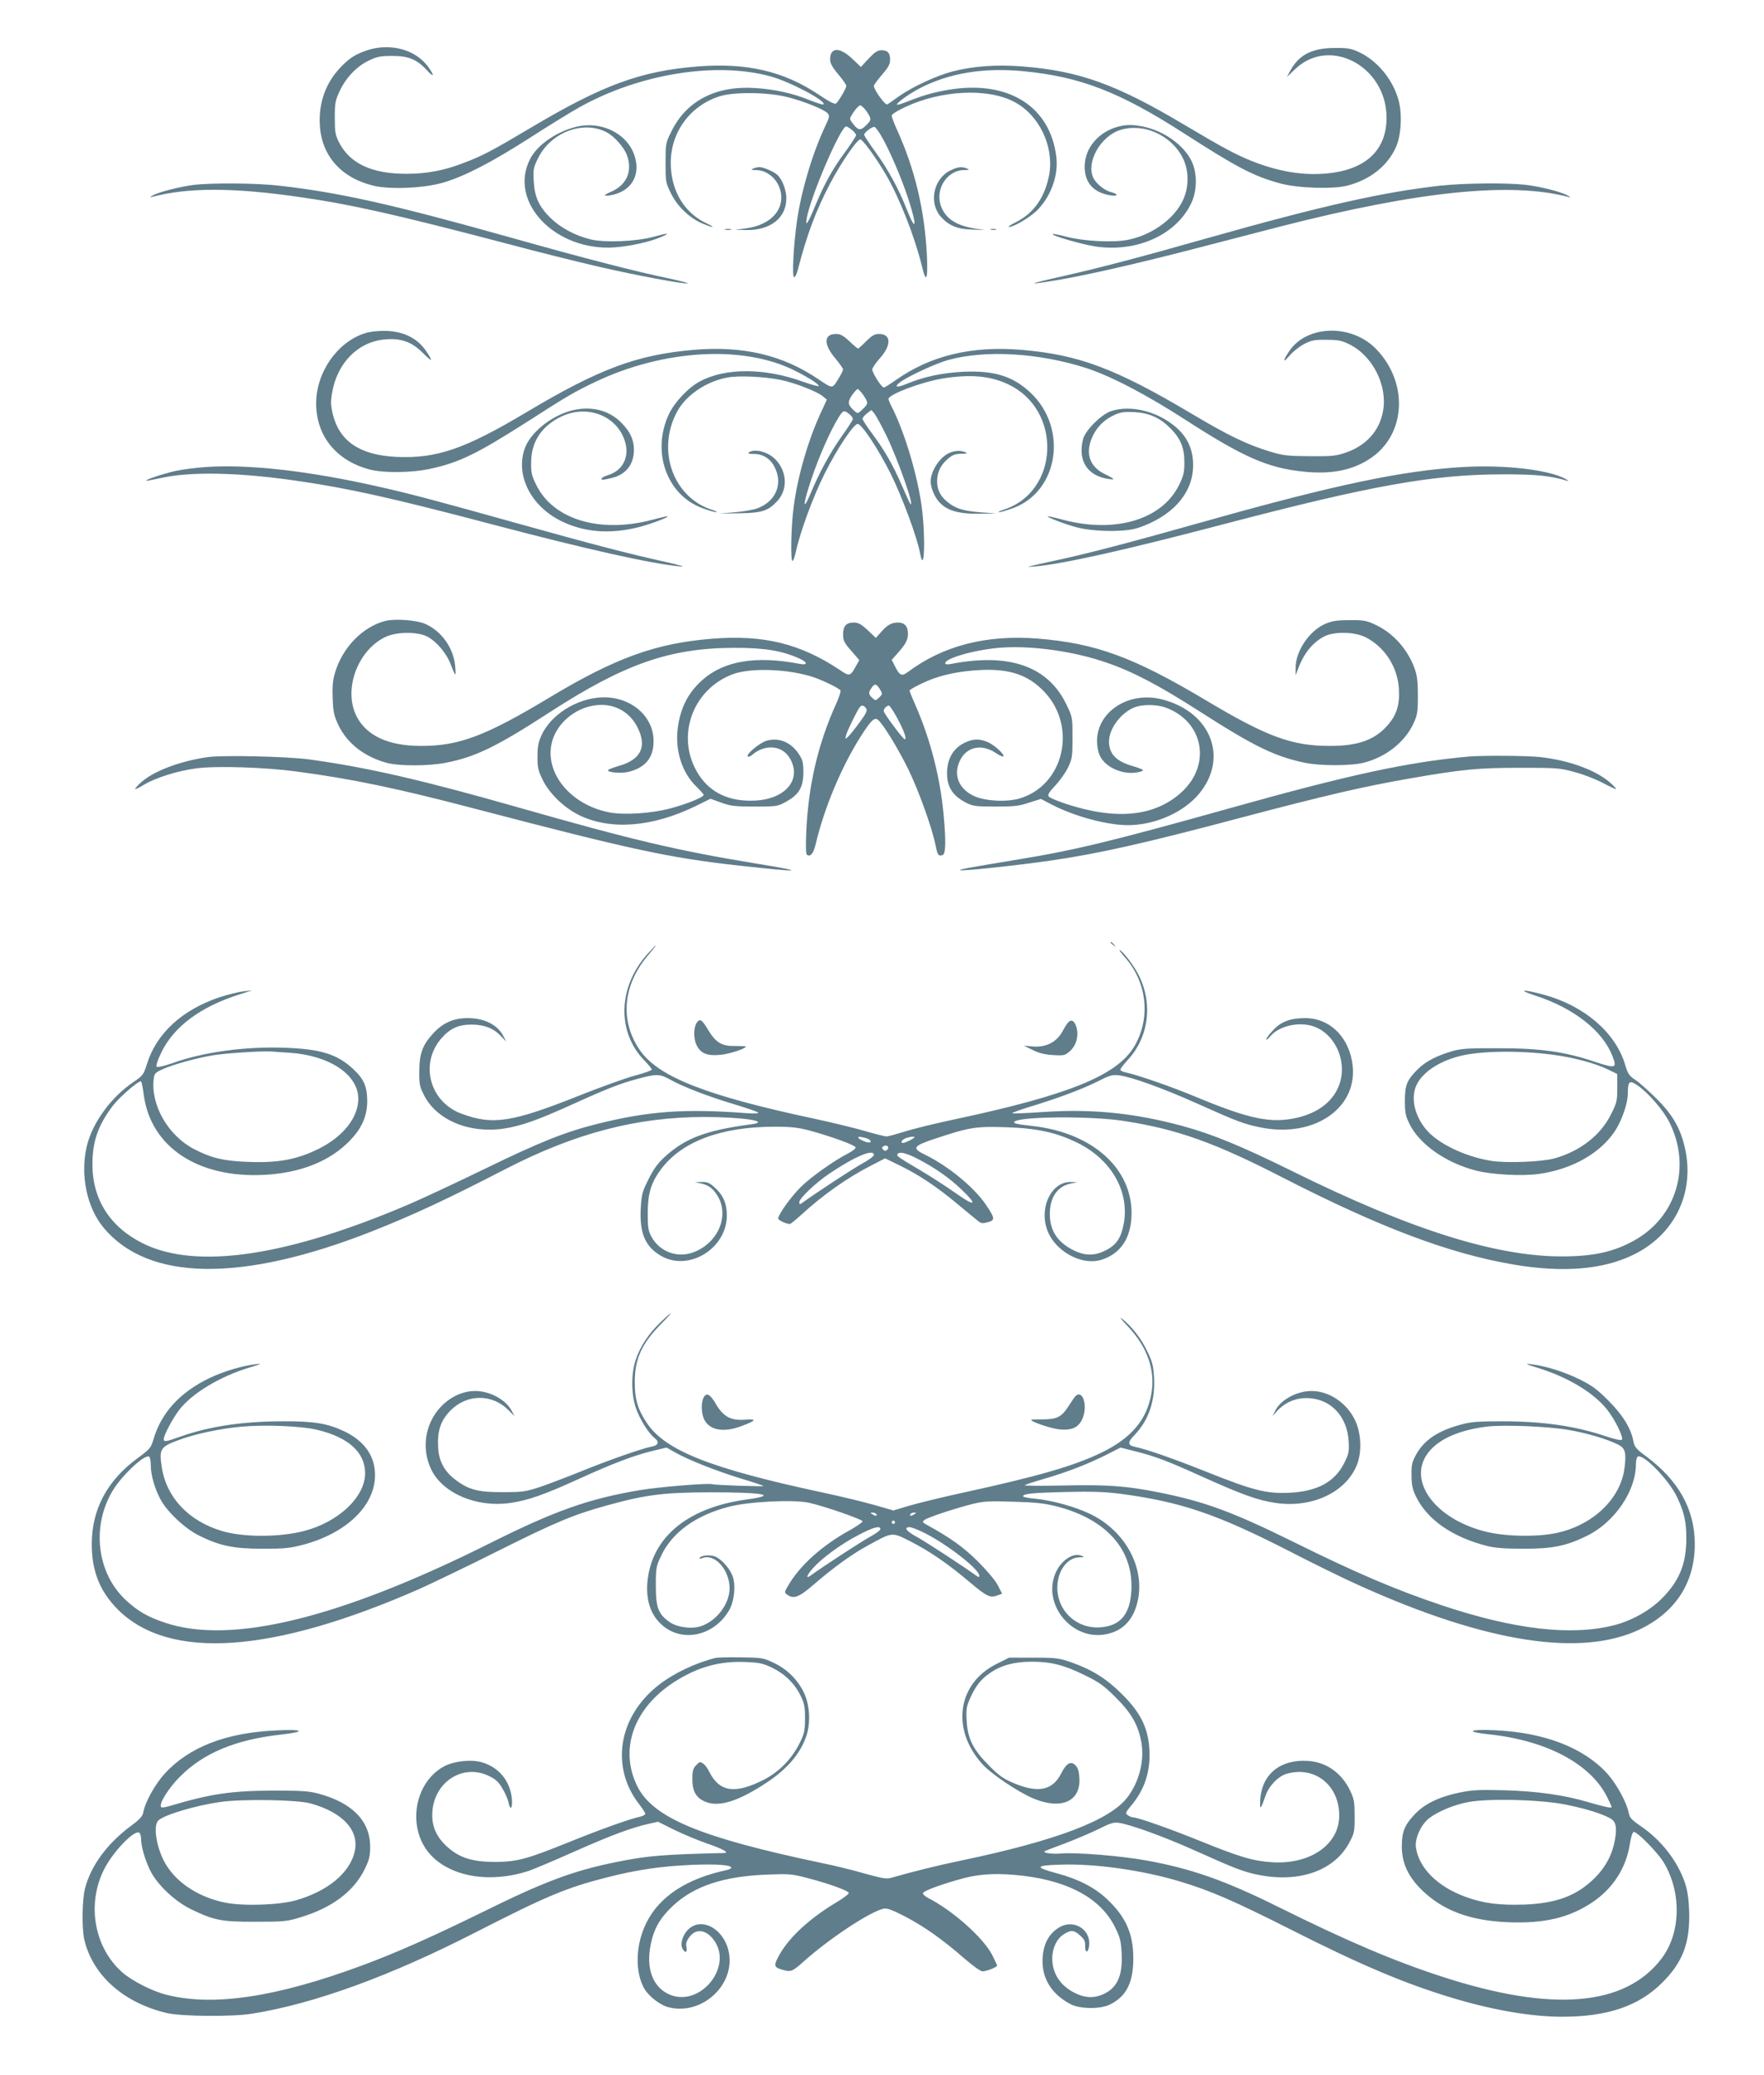 <?xml version="1.0" standalone="no"?>
<!DOCTYPE svg PUBLIC "-//W3C//DTD SVG 20010904//EN"
 "http://www.w3.org/TR/2001/REC-SVG-20010904/DTD/svg10.dtd">
<svg version="1.0" xmlns="http://www.w3.org/2000/svg"
 width="1088pt" height="1280pt" viewBox="0 0 1088 1280"
 preserveAspectRatio="xMidYMid meet">
<g transform="translate(0,1280) scale(0.1,-0.1)"
fill="#607d8b" stroke="none">
<path d="M2268 12491 c-74 -24 -115 -50 -171 -110 -90 -96 -133 -219 -124
-356 11 -188 134 -324 333 -371 104 -24 310 -15 429 20 130 38 301 127 535
277 113 73 251 158 307 189 368 205 839 281 1175 189 121 -33 347 -153 327
-173 -3 -3 -43 9 -90 28 -101 41 -209 65 -333 73 -241 15 -421 -78 -514 -266
-37 -74 -37 -77 -37 -196 0 -116 1 -123 33 -187 38 -79 112 -150 190 -185 29
-12 58 -23 65 -23 7 0 -8 10 -32 21 -140 63 -224 204 -224 374 0 189 118 351
298 410 87 29 296 27 418 -3 104 -26 228 -76 251 -100 14 -17 13 -23 -14 -80
-79 -168 -147 -395 -174 -582 -22 -151 -32 -350 -18 -350 6 0 16 19 22 43 57
220 111 365 201 537 67 127 165 270 185 270 15 0 95 -110 157 -215 84 -144
177 -380 222 -562 27 -115 39 -93 32 60 -14 282 -74 534 -186 780 -17 38 -31
75 -31 84 0 8 34 30 84 53 219 103 503 118 667 34 155 -78 250 -272 221 -447
-25 -141 -94 -241 -205 -297 -33 -16 -53 -30 -45 -30 33 0 138 63 181 109 83
88 126 214 112 325 -38 305 -286 466 -640 416 -96 -14 -173 -35 -262 -70 -42
-17 -78 -29 -80 -26 -8 8 72 66 137 100 182 95 394 130 640 107 353 -34 594
-127 995 -385 326 -210 430 -264 593 -308 110 -29 324 -36 412 -13 139 36 245
119 298 233 35 75 42 211 17 298 -36 126 -131 240 -242 292 -50 23 -70 27
-153 26 -135 0 -217 -42 -269 -135 l-24 -44 55 52 c212 198 557 14 560 -299 2
-201 -125 -323 -360 -347 -150 -16 -306 10 -472 76 -101 41 -174 80 -420 226
-415 247 -645 330 -993 357 -159 13 -306 2 -433 -31 -97 -25 -245 -94 -328
-152 -33 -24 -67 -47 -73 -51 -13 -7 -83 90 -83 114 0 7 23 37 50 69 39 45 50
65 50 92 0 43 -15 59 -54 59 -23 0 -41 -12 -78 -51 l-48 -52 -55 52 c-76 72
-135 70 -135 -5 0 -24 13 -48 50 -92 28 -33 50 -65 50 -72 0 -14 -47 -95 -63
-108 -8 -7 -40 9 -107 54 -216 145 -445 198 -747 174 -351 -28 -584 -113
-1031 -379 -234 -139 -293 -171 -412 -216 -118 -46 -226 -67 -351 -67 -216 -1
-354 64 -420 198 -21 42 -24 63 -24 149 0 92 3 106 32 167 39 82 106 151 181
186 48 23 71 27 142 27 99 0 151 -21 213 -88 45 -49 49 -36 7 22 -77 105 -230
147 -372 102z m3077 -378 c32 -48 31 -53 -5 -88 -34 -33 -48 -30 -83 17 -19
25 -19 26 8 67 15 22 34 41 41 41 7 0 25 -17 39 -37z m-91 -114 c14 -11 26
-26 26 -33 0 -6 -29 -51 -64 -99 -79 -106 -131 -200 -186 -332 -47 -114 -65
-141 -54 -80 24 135 209 565 243 565 5 0 20 -9 35 -21z m180 -35 c48 -80 126
-261 167 -387 58 -176 50 -218 -11 -62 -48 122 -113 240 -190 347 -39 53 -70
101 -70 107 0 14 51 52 64 48 6 -2 24 -26 40 -53z"/>
<path d="M3543 12015 c-122 -34 -231 -112 -274 -197 -135 -265 157 -569 521
-544 96 7 223 35 290 65 58 25 43 26 -50 0 -107 -29 -304 -37 -390 -15 -93 23
-184 72 -244 131 -72 71 -99 130 -104 228 -4 72 -2 83 27 142 79 159 277 234
421 160 47 -24 107 -91 126 -140 37 -98 1 -184 -93 -226 -53 -23 -55 -32 -5
-23 122 22 183 118 148 236 -42 145 -212 228 -373 183z"/>
<path d="M6874 12012 c-111 -39 -184 -134 -184 -240 0 -99 54 -160 159 -177
48 -8 51 8 4 20 -38 9 -90 50 -108 85 -50 96 43 262 167 299 144 44 315 -35
384 -175 38 -78 38 -176 1 -257 -53 -117 -195 -219 -344 -247 -88 -17 -268 -8
-372 19 -46 12 -85 20 -88 17 -9 -9 181 -64 262 -76 257 -39 501 72 593 268
36 77 37 183 2 257 -48 100 -170 187 -298 214 -73 15 -118 13 -178 -7z"/>
<path d="M4645 11760 c-16 -7 -12 -9 20 -9 72 -2 136 -60 151 -138 21 -112
-68 -203 -218 -222 l-63 -8 66 -2 c151 -3 249 75 249 196 0 52 -26 118 -56
145 -24 21 -87 48 -111 47 -10 0 -27 -4 -38 -9z"/>
<path d="M5862 11749 c-105 -52 -135 -199 -60 -285 49 -55 100 -77 193 -80
l80 -3 -60 9 c-113 18 -176 57 -207 128 -47 105 28 231 137 233 32 0 36 2 20
9 -33 14 -57 11 -103 -11z"/>
<path d="M1192 11659 c-85 -11 -214 -44 -249 -64 -19 -11 -21 -14 -7 -10 222
59 500 59 909 0 322 -46 600 -109 1285 -289 179 -48 432 -111 562 -141 233
-54 530 -109 550 -103 6 2 -49 16 -123 32 -202 42 -512 122 -967 250 -725 204
-1059 279 -1432 321 -143 16 -422 18 -528 4z"/>
<path d="M8885 11655 c-351 -39 -727 -123 -1435 -323 -437 -124 -659 -182
-905 -238 -218 -49 -221 -55 -8 -19 180 31 493 103 828 190 138 36 381 99 540
140 846 216 1414 274 1769 180 16 -4 15 -2 -5 9 -40 23 -163 54 -259 66 -113
13 -376 11 -525 -5z"/>
<path d="M4473 11383 c9 -2 25 -2 35 0 9 3 1 5 -18 5 -19 0 -27 -2 -17 -5z"/>
<path d="M6113 11383 c9 -2 23 -2 30 0 6 3 -1 5 -18 5 -16 0 -22 -2 -12 -5z"/>
<path d="M2253 10745 c-172 -53 -304 -243 -303 -435 1 -199 123 -350 326 -405
86 -24 265 -22 381 4 175 38 287 93 588 285 261 168 297 188 426 250 422 201
915 229 1231 70 84 -42 148 -83 148 -95 0 -4 -43 7 -96 26 -236 86 -479 87
-636 3 -72 -38 -157 -128 -192 -202 -109 -231 -15 -498 205 -580 38 -14 78
-26 87 -25 9 0 -2 6 -25 14 -241 75 -346 369 -216 607 55 101 179 185 308 209
72 14 231 6 333 -15 89 -19 219 -70 255 -99 l27 -22 -29 -63 c-83 -174 -150
-402 -176 -599 -16 -123 -20 -333 -7 -333 5 0 14 26 21 58 27 124 108 343 178
482 76 152 178 305 203 305 25 0 127 -154 205 -310 69 -139 162 -390 180 -488
26 -141 35 99 10 287 -26 194 -105 459 -184 615 -12 22 -21 45 -21 50 0 28
204 105 333 126 171 28 293 17 404 -35 338 -158 318 -667 -30 -775 -23 -8 -34
-14 -25 -14 9 -1 49 11 87 25 281 104 339 492 108 711 -108 102 -223 138 -412
130 -130 -6 -247 -31 -346 -72 -66 -28 -89 -25 -49 6 44 35 223 118 300 139
231 63 559 43 849 -50 152 -49 376 -166 621 -325 349 -225 501 -292 719 -314
169 -18 299 7 408 78 225 145 244 469 40 679 -152 156 -428 148 -536 -15 -42
-63 -39 -76 5 -24 20 23 59 54 88 69 44 23 63 27 136 26 72 0 94 -4 141 -27
145 -70 239 -256 209 -414 -22 -121 -104 -212 -230 -255 -57 -20 -84 -23 -220
-22 -139 1 -165 4 -245 28 -144 44 -255 97 -490 237 -465 276 -691 361 -1043
391 -309 26 -563 -35 -779 -188 -34 -24 -66 -44 -72 -44 -14 0 -71 90 -71 111
0 9 21 40 46 68 73 81 72 151 -4 151 -28 0 -43 -9 -80 -45 -24 -25 -47 -45
-50 -45 -3 0 -27 20 -53 45 -37 35 -56 45 -82 45 -76 0 -79 -62 -7 -148 28
-33 50 -65 50 -71 0 -6 -14 -34 -31 -61 -35 -58 -34 -58 -117 -2 -222 152
-468 210 -774 184 -349 -30 -582 -117 -1028 -383 -385 -230 -558 -289 -808
-277 -222 11 -348 96 -389 262 -13 54 -14 78 -5 131 30 184 159 316 323 331
100 10 168 -14 235 -81 61 -61 68 -59 24 7 -56 85 -149 129 -269 127 -36 0
-85 -6 -108 -14z m3072 -382 c32 -48 31 -53 -5 -88 -29 -28 -30 -28 -51 -9
-40 36 -43 52 -15 95 15 21 31 39 36 39 5 0 21 -17 35 -37z m-82 -121 c9 -8
17 -20 17 -27 0 -6 -31 -54 -69 -107 -72 -102 -137 -222 -192 -353 -50 -119
-47 -65 5 88 45 137 121 308 170 385 27 43 33 44 69 14z m228 -137 c71 -149
173 -441 144 -413 -4 4 -28 56 -54 117 -55 126 -106 215 -185 321 -31 41 -56
80 -56 87 0 6 12 21 27 33 l28 21 19 -23 c10 -13 45 -77 77 -143z"/>
<path d="M3519 10266 c-127 -36 -252 -139 -284 -237 -55 -164 40 -350 224
-442 143 -71 304 -84 483 -38 70 18 182 60 176 66 -2 2 -46 -8 -98 -22 -322
-84 -608 3 -712 215 -29 58 -33 76 -32 142 1 127 66 224 189 282 161 75 345 1
391 -159 27 -94 -16 -177 -107 -204 -21 -7 -39 -16 -39 -21 0 -10 5 -10 60 3
89 20 140 83 140 174 0 63 -23 112 -78 168 -78 79 -192 106 -313 73z"/>
<path d="M6850 10263 c-60 -22 -154 -116 -169 -169 -34 -124 17 -218 133 -244
27 -6 51 -9 53 -6 3 2 -20 16 -51 31 -100 47 -126 136 -73 242 30 58 73 98
136 126 35 15 59 18 120 15 90 -6 155 -35 218 -98 64 -64 88 -121 88 -210 0
-65 -5 -85 -33 -142 -104 -212 -390 -299 -712 -215 -52 14 -96 24 -98 22 -6
-5 105 -48 176 -67 107 -29 304 -31 382 -4 204 69 327 202 338 362 8 126 -40
220 -150 293 -111 75 -254 100 -358 64z"/>
<path d="M4620 10010 c-11 -7 -3 -10 29 -10 58 0 104 -30 130 -84 51 -104 5
-210 -109 -252 -25 -9 -88 -20 -140 -24 l-95 -8 125 2 c137 2 177 14 232 73
67 70 64 180 -6 256 -44 48 -128 72 -166 47z"/>
<path d="M5855 10006 c-58 -25 -115 -112 -115 -176 0 -36 23 -93 51 -125 48
-54 118 -75 247 -74 l107 2 -100 7 c-107 9 -154 24 -204 66 -42 35 -61 74 -61
124 0 56 20 99 64 138 30 26 46 32 84 33 35 0 42 3 27 9 -29 13 -66 11 -100
-4z"/>
<path d="M1267 9919 c-60 -4 -143 -15 -185 -24 -75 -17 -187 -54 -180 -60 2
-2 41 6 88 16 182 41 476 36 835 -16 321 -46 591 -106 1216 -271 581 -153 974
-241 1154 -258 38 -4 3 7 -95 29 -222 49 -452 109 -885 230 -533 149 -683 189
-884 234 -428 97 -803 139 -1064 120z"/>
<path d="M9020 9919 c-371 -22 -788 -110 -1560 -327 -460 -130 -736 -203 -935
-246 -206 -45 -211 -46 -140 -40 175 16 560 102 1175 264 896 235 1276 303
1700 304 215 1 301 -8 407 -40 10 -3 6 2 -8 10 -99 58 -382 91 -639 75z"/>
<path d="M2377 8970 c-141 -36 -267 -166 -312 -324 -13 -43 -16 -85 -13 -155
3 -81 8 -106 34 -161 54 -115 161 -198 301 -236 77 -20 255 -20 362 1 182 35
314 99 642 312 462 299 741 396 1139 397 185 0 290 -17 396 -64 56 -24 59 -45
7 -35 -272 52 -469 19 -604 -102 -86 -78 -133 -171 -149 -296 -17 -137 27
-274 115 -359 25 -24 45 -47 45 -51 0 -14 -100 -55 -200 -82 -116 -32 -289
-44 -382 -26 -267 52 -430 288 -335 484 52 106 169 179 287 179 99 0 184 -55
226 -147 55 -116 13 -193 -124 -231 -34 -10 -62 -21 -62 -25 0 -15 87 -21 131
-9 102 27 151 89 150 190 0 142 -120 256 -280 268 -160 11 -342 -90 -408 -227
-22 -46 -27 -70 -28 -136 0 -71 4 -88 33 -147 41 -84 135 -174 228 -218 193
-92 447 -72 713 57 l93 46 67 -24 c58 -21 83 -24 206 -24 137 0 141 1 194 30
79 44 106 90 106 180 0 61 -4 77 -28 114 -48 73 -124 104 -199 82 -43 -13
-128 -84 -116 -97 5 -4 16 0 25 8 79 69 184 62 232 -15 80 -129 -18 -254 -208
-265 -158 -9 -277 45 -351 159 -146 225 -45 524 209 620 113 42 349 33 504
-20 62 -22 153 -67 161 -80 3 -5 -8 -40 -25 -78 -113 -249 -173 -503 -186
-793 -4 -101 -3 -139 6 -144 20 -13 39 12 52 67 52 223 161 482 280 668 62 97
83 116 104 99 33 -27 126 -180 189 -309 64 -133 143 -352 166 -463 12 -62 19
-72 44 -62 19 7 21 83 6 249 -21 227 -80 459 -171 669 -22 49 -39 92 -39 96 0
9 93 55 149 75 86 30 177 46 286 52 183 9 297 -30 396 -134 206 -217 120 -580
-155 -659 -82 -23 -212 -15 -279 16 -93 44 -127 127 -89 213 40 90 133 112
223 53 22 -15 43 -25 47 -22 10 11 -51 68 -93 87 -51 23 -89 23 -140 0 -80
-36 -120 -111 -113 -212 5 -72 41 -121 114 -159 45 -23 59 -25 184 -25 115 0
146 3 207 24 l73 23 67 -35 c141 -73 341 -127 472 -127 155 1 321 70 419 174
207 222 102 522 -211 602 -202 52 -399 -73 -401 -255 0 -35 7 -70 19 -95 34
-70 141 -117 230 -100 19 3 35 9 35 13 0 4 -28 15 -62 25 -103 29 -148 75
-148 153 1 78 71 174 155 209 49 20 136 20 193 0 235 -85 286 -352 99 -523
-165 -150 -402 -174 -714 -71 -51 17 -98 37 -104 44 -9 11 -1 25 40 69 29 30
64 81 79 112 25 53 27 68 27 183 0 124 0 126 -37 203 -113 237 -351 321 -710
252 -25 -5 -38 -4 -38 4 0 33 203 88 358 97 190 11 441 -25 636 -93 162 -55
325 -141 576 -302 335 -215 462 -277 648 -316 97 -20 286 -20 366 1 135 35
250 126 304 241 24 53 27 69 27 173 0 93 -5 126 -22 172 -43 114 -128 210
-233 261 -60 29 -73 32 -165 32 -83 -1 -109 -5 -153 -24 -99 -44 -183 -171
-181 -274 l0 -42 14 36 c35 96 89 164 160 202 61 33 192 31 260 -5 117 -61
195 -182 203 -317 6 -99 -14 -162 -70 -225 -78 -90 -182 -127 -353 -127 -235
-1 -390 56 -765 280 -449 268 -681 353 -1040 382 -317 25 -583 -44 -799 -205
-40 -30 -51 -25 -82 36 l-19 38 33 37 c54 61 67 85 67 125 0 44 -21 68 -61 68
-40 0 -67 -15 -105 -59 l-32 -36 -50 48 c-41 37 -58 47 -86 47 -47 0 -66 -22
-66 -74 0 -37 7 -51 50 -100 l50 -58 -22 -39 c-34 -61 -39 -62 -96 -23 -245
164 -473 220 -792 194 -346 -28 -595 -118 -1005 -365 -391 -235 -555 -297
-789 -296 -200 0 -334 62 -396 181 -84 163 3 406 175 490 69 34 200 35 261 3
58 -31 120 -105 145 -174 12 -33 24 -59 27 -59 3 0 2 24 -1 54 -11 112 -85
214 -185 258 -54 23 -185 33 -245 18z m3051 -423 c16 -26 16 -28 -5 -49 -22
-21 -23 -21 -43 -3 -24 22 -25 33 -4 63 19 28 30 25 52 -11z m-85 -119 c8 -11
-3 -33 -45 -89 -30 -41 -62 -80 -71 -87 -14 -12 -15 -11 -8 15 9 31 68 151 84
171 12 15 27 12 40 -10z m194 -63 c41 -78 57 -125 43 -125 -8 0 -93 111 -121
157 -11 18 -11 24 1 38 7 8 18 14 24 12 6 -2 30 -39 53 -82z"/>
<path d="M1282 8130 c-170 -24 -334 -86 -411 -155 -23 -21 -40 -40 -37 -42 2
-2 26 9 53 26 70 43 213 88 327 102 129 16 422 6 616 -20 344 -46 622 -104
1105 -231 955 -250 1190 -301 1620 -349 399 -44 431 -40 99 14 -474 78 -752
143 -1459 345 -593 169 -927 246 -1290 296 -138 18 -527 27 -623 14z"/>
<path d="M9055 8133 c-375 -34 -738 -113 -1469 -318 -721 -202 -956 -259
-1298 -315 -296 -49 -368 -62 -368 -67 0 -9 339 27 555 58 299 43 592 109
1170 263 537 142 767 195 1055 245 317 55 417 65 675 65 229 0 245 -1 339 -27
54 -14 132 -45 173 -67 42 -22 78 -39 80 -37 2 3 -15 21 -39 42 -89 76 -251
135 -428 155 -80 9 -356 11 -445 3z"/>
<path d="M6850 6986 c0 -2 8 -10 18 -17 15 -13 16 -12 3 4 -13 16 -21 21 -21
13z"/>
<path d="M3992 6914 c-182 -204 -188 -483 -15 -658 23 -24 43 -48 43 -53 0 -6
-46 -22 -102 -37 -57 -15 -209 -70 -338 -121 -423 -169 -541 -187 -735 -114
-196 73 -258 310 -122 465 54 61 104 84 187 84 77 0 136 -24 181 -72 l31 -33
-15 30 c-36 73 -118 115 -222 115 -88 0 -153 -29 -213 -94 -66 -72 -85 -124
-86 -231 -1 -79 2 -97 27 -146 76 -156 278 -242 492 -211 106 16 207 51 419
147 218 99 302 132 411 161 115 31 134 30 198 -5 75 -43 236 -105 394 -152 76
-23 143 -46 148 -51 7 -7 -17 -8 -75 -4 -375 28 -595 13 -910 -65 -201 -50
-355 -111 -690 -274 -173 -84 -382 -182 -465 -218 -758 -326 -1322 -411 -1653
-247 -203 101 -312 271 -312 488 0 140 34 239 124 359 40 53 154 153 175 153
4 0 12 -39 18 -86 44 -320 335 -512 742 -491 212 11 385 76 506 189 91 85 130
165 130 268 -1 90 -21 135 -88 197 -98 91 -200 122 -418 130 -249 9 -505 -26
-699 -96 -49 -17 -89 -26 -94 -21 -5 5 6 41 28 86 77 161 243 285 486 361 l75
24 -55 -6 c-30 -4 -95 -20 -145 -36 -230 -77 -389 -222 -448 -410 -21 -68 -25
-73 -82 -112 -141 -95 -255 -252 -290 -398 -41 -177 0 -377 104 -502 275 -331
852 -339 1656 -22 248 98 466 199 825 385 429 221 809 320 1225 320 236 0 414
-28 289 -45 -280 -37 -409 -86 -535 -202 -44 -41 -70 -77 -100 -139 -38 -75
-42 -92 -47 -177 -8 -154 27 -236 124 -293 171 -100 407 44 407 249 0 75 -24
128 -78 175 -29 26 -44 32 -78 31 l-42 -1 35 -7 c46 -10 72 -27 99 -67 86
-125 13 -303 -146 -360 -99 -35 -206 6 -256 99 -19 36 -22 57 -22 147 1 121
21 186 83 269 129 171 370 261 702 261 101 0 142 -5 215 -24 131 -36 278 -89
282 -103 3 -7 -18 -23 -45 -37 -86 -44 -229 -145 -292 -207 -60 -59 -140 -170
-140 -195 0 -11 49 -34 72 -34 4 0 34 24 66 53 137 126 287 232 436 308 l85
44 92 -45 c119 -58 228 -131 357 -239 57 -47 113 -94 125 -103 18 -15 28 -16
60 -7 46 12 44 25 -13 109 -72 106 -231 237 -372 306 -85 41 -78 54 50 97 218
73 258 80 442 74 195 -6 315 -32 447 -97 206 -102 318 -296 285 -493 -17 -94
-46 -138 -117 -172 -66 -33 -127 -31 -196 4 -98 50 -143 120 -144 221 0 105
47 174 132 190 l38 8 -40 1 c-113 3 -192 -142 -151 -281 40 -139 214 -240 342
-198 107 35 169 118 181 242 28 301 -223 540 -612 583 -94 10 -118 16 -108 26
33 33 479 36 678 4 328 -51 559 -134 977 -349 603 -309 1025 -468 1422 -536
306 -52 553 -32 742 61 249 122 373 371 320 640 -26 130 -75 218 -176 319 -47
47 -106 100 -131 117 -41 27 -49 38 -67 100 -60 196 -253 361 -503 428 -134
36 -162 30 -44 -8 234 -77 411 -217 470 -371 29 -76 22 -78 -107 -36 -186 63
-335 84 -593 84 -185 1 -230 -2 -285 -17 -97 -28 -169 -65 -216 -113 -66 -66
-79 -96 -79 -194 0 -73 4 -93 28 -142 62 -127 225 -241 412 -289 100 -25 285
-35 388 -20 207 29 383 131 472 271 40 64 75 166 75 225 0 76 10 84 60 50 67
-47 158 -151 196 -227 138 -274 44 -587 -219 -731 -126 -70 -251 -97 -447 -97
-410 1 -935 167 -1664 528 -308 152 -485 225 -671 276 -294 80 -557 107 -856
87 -105 -7 -193 -11 -195 -8 -3 3 41 19 98 37 167 50 327 109 423 157 79 40
94 45 137 40 78 -10 272 -80 484 -175 240 -108 288 -126 387 -146 340 -70 617
129 566 408 -29 160 -144 266 -289 266 -92 0 -150 -22 -199 -76 -23 -24 -41
-48 -41 -55 0 -6 11 3 25 19 60 71 200 96 291 51 114 -55 177 -204 140 -332
-32 -111 -127 -190 -268 -222 -159 -36 -292 -8 -622 129 -145 61 -361 136
-433 151 -18 4 -33 11 -33 17 0 6 20 32 44 58 145 155 162 391 40 575 -35 54
-79 105 -89 105 -4 0 12 -21 35 -47 135 -154 158 -373 57 -546 -106 -180 -403
-301 -1107 -451 -118 -25 -258 -59 -310 -76 -52 -16 -103 -30 -112 -30 -9 0
-70 15 -135 34 -65 19 -206 53 -313 76 -666 142 -961 258 -1074 423 -124 180
-105 400 50 583 67 79 64 84 -4 8z m-2202 -608 c243 -17 419 -135 420 -282 0
-117 -92 -234 -244 -310 -133 -66 -249 -88 -431 -81 -155 5 -232 24 -340 80
-159 84 -266 271 -247 432 4 34 9 39 60 62 62 27 201 66 302 83 73 13 304 28
365 24 22 -2 74 -6 115 -8z m7788 -12 c129 -17 263 -53 342 -92 l55 -27 0 -86
c0 -79 -3 -92 -38 -161 -64 -131 -194 -231 -352 -274 -80 -21 -290 -29 -384
-15 -167 26 -339 110 -410 200 -69 87 -90 193 -54 269 37 77 136 144 263 177
128 33 365 37 578 9z m-4214 -525 c18 -16 -3 -22 -34 -9 -44 18 -50 34 -9 25
19 -4 38 -11 43 -16z m276 16 c0 -7 -57 -35 -70 -35 -21 0 -4 24 21 31 30 9
49 10 49 4z m-168 -77 c-9 -9 -15 -9 -24 0 -10 10 -10 15 2 22 9 6 19 5 24 0
7 -7 6 -14 -2 -22z m-82 -32 c0 -8 -34 -33 -75 -55 -61 -34 -282 -179 -366
-240 -17 -12 -19 -11 -19 4 0 23 103 121 187 177 156 105 273 154 273 114z
m264 -21 c111 -57 200 -119 277 -193 102 -97 85 -108 -36 -22 -55 39 -154 103
-220 142 -142 84 -146 88 -139 99 10 17 50 8 118 -26z"/>
<path d="M4300 6495 c-22 -26 -24 -98 -5 -139 25 -53 64 -70 144 -63 55 4 161
38 161 52 0 2 -29 3 -64 3 -83 -2 -120 20 -167 97 -39 65 -50 73 -69 50z"/>
<path d="M6587 6492 c-8 -9 -21 -30 -30 -47 -38 -74 -106 -109 -197 -99 l-45
4 55 -27 c40 -20 75 -28 126 -31 67 -4 73 -2 103 24 39 35 55 93 41 145 -12
43 -32 55 -53 31z"/>
<path d="M4073 4643 c-73 -70 -125 -149 -152 -231 -29 -84 -28 -210 0 -294 23
-69 78 -158 116 -188 32 -25 24 -46 -21 -54 -59 -11 -279 -89 -440 -155 -82
-33 -192 -75 -245 -93 -89 -29 -106 -32 -231 -32 -151 -1 -211 15 -293 78 -68
52 -101 115 -105 202 -5 100 17 164 78 225 102 102 257 102 357 0 l36 -36 -16
31 c-36 70 -135 124 -227 124 -67 0 -135 -28 -190 -77 -115 -103 -147 -269
-80 -408 71 -146 279 -235 485 -206 109 15 214 52 426 149 209 95 332 142 452
172 l88 21 55 -31 c81 -46 251 -113 404 -160 74 -22 136 -43 139 -46 6 -5
-295 5 -315 11 -26 8 -330 -17 -444 -36 -317 -53 -527 -127 -930 -329 -924
-462 -1594 -626 -2000 -490 -111 37 -169 71 -245 141 -178 167 -212 454 -80
674 57 95 198 227 225 210 6 -3 10 -28 10 -54 0 -56 22 -137 58 -206 39 -77
153 -185 242 -228 128 -63 212 -80 390 -80 135 0 168 3 251 25 266 71 441 240
442 427 1 118 -64 212 -189 272 -104 49 -186 63 -379 62 -245 0 -454 -31 -631
-94 -92 -33 -104 -34 -104 -16 0 25 58 133 99 185 81 101 251 203 431 257 74
22 78 25 35 20 -81 -10 -194 -43 -280 -84 -183 -87 -301 -215 -349 -381 -15
-51 -22 -59 -98 -115 -188 -138 -282 -316 -282 -530 0 -167 50 -292 162 -404
316 -314 950 -271 1857 127 82 37 303 143 490 237 352 176 464 223 672 280
238 66 348 79 633 80 333 0 424 -17 227 -44 -346 -47 -564 -214 -608 -465 -22
-126 3 -229 72 -298 123 -124 329 -86 426 79 31 53 42 151 23 207 -15 45 -62
101 -103 122 -30 16 -91 12 -102 -6 -4 -6 3 -6 19 0 75 28 165 -73 166 -186 0
-97 -79 -202 -177 -235 -59 -19 -147 -7 -195 27 -68 48 -83 89 -83 224 0 109
2 119 33 184 68 144 213 249 418 302 121 32 397 45 492 25 95 -21 332 -103
332 -115 0 -6 -36 -31 -79 -55 -169 -93 -306 -216 -377 -337 -27 -45 -27 -47
-9 -60 39 -29 72 -17 158 57 126 109 239 191 340 246 153 84 147 83 257 28
119 -60 235 -139 372 -255 108 -91 125 -98 173 -80 l26 10 -27 52 c-16 31 -69
93 -124 148 -88 87 -166 143 -311 223 -31 17 -32 20 -16 32 22 16 173 66 287
96 77 19 102 21 260 16 143 -4 193 -10 272 -30 305 -80 470 -268 456 -519 -8
-147 -69 -218 -193 -226 -151 -10 -273 111 -263 262 6 95 66 170 136 170 30 0
32 1 14 9 -48 22 -120 -22 -156 -94 -97 -195 92 -434 308 -389 109 22 175 98
197 224 34 201 -87 414 -292 515 -93 46 -237 86 -347 97 -40 3 -72 10 -72 14
0 16 53 22 260 27 167 4 243 1 340 -11 374 -50 593 -124 1044 -355 149 -77
343 -172 431 -211 782 -353 1367 -444 1730 -270 222 107 340 292 338 530 -1
211 -100 388 -299 536 -61 45 -73 59 -79 91 -14 81 -66 165 -154 253 -71 71
-102 94 -181 133 -97 47 -206 81 -295 92 -43 5 -37 1 42 -23 185 -58 340 -151
424 -255 50 -63 105 -175 92 -188 -5 -5 -42 3 -94 20 -190 65 -392 94 -644 94
-151 0 -192 -3 -257 -21 -140 -38 -224 -95 -273 -183 -26 -47 -30 -64 -29
-129 0 -60 6 -86 27 -130 70 -145 227 -253 443 -307 50 -12 112 -16 224 -16
178 0 261 17 389 80 170 84 300 275 301 440 0 23 5 45 11 48 33 21 194 -145
243 -250 44 -93 57 -152 57 -255 0 -157 -44 -263 -152 -371 -74 -74 -187 -137
-294 -164 -264 -67 -614 -27 -1065 124 -282 95 -516 194 -914 391 -377 186
-547 248 -826 304 -204 41 -320 49 -595 43 -137 -3 -243 -2 -235 2 8 5 64 23
123 40 143 42 263 89 376 145 l92 47 87 -22 c125 -31 202 -60 427 -162 236
-106 333 -141 439 -157 229 -35 441 66 507 239 30 80 24 196 -15 274 -51 105
-160 177 -266 177 -92 0 -193 -55 -226 -124 l-15 -31 21 24 c62 72 150 101
245 81 115 -24 194 -124 203 -256 4 -68 2 -80 -27 -138 -58 -117 -166 -176
-341 -184 -140 -6 -222 15 -505 128 -208 83 -368 139 -443 155 -48 10 -49 28
-4 74 86 89 128 211 120 353 -4 71 -10 97 -40 159 -38 81 -94 153 -154 202
-24 19 -11 1 33 -45 121 -129 170 -271 144 -417 -29 -160 -123 -271 -305 -360
-171 -83 -385 -145 -846 -246 -135 -29 -289 -67 -343 -83 l-97 -29 -114 33
c-63 18 -210 54 -328 79 -686 147 -965 258 -1078 427 -57 85 -75 147 -75 253
0 143 43 238 165 361 79 80 73 84 -7 7z m-2115 -663 c191 -46 293 -138 294
-266 1 -147 -164 -303 -378 -358 -153 -39 -373 -39 -504 0 -207 61 -346 209
-373 399 -16 107 -7 121 104 162 101 38 257 71 389 83 146 13 371 4 468 -20z
m7715 0 c113 -19 241 -57 308 -91 44 -22 51 -51 38 -149 -26 -187 -195 -348
-419 -396 -121 -26 -322 -22 -443 10 -321 83 -487 329 -337 499 67 76 188 127
349 147 100 13 376 2 504 -20z m-4268 -520 c8 -13 -5 -13 -25 0 -13 8 -13 10
2 10 9 0 20 -4 23 -10z m235 0 c-20 -13 -33 -13 -25 0 3 6 14 10 23 10 15 0
15 -2 2 -10z m-120 -50 c0 -5 -4 -10 -10 -10 -5 0 -10 5 -10 10 0 6 5 10 10
10 6 0 10 -4 10 -10z m-90 -42 c0 -7 -28 -28 -63 -47 -50 -27 -290 -183 -368
-240 -32 -23 -22 5 17 48 55 61 169 145 274 200 94 50 140 63 140 39z m273
-24 c141 -71 337 -224 337 -263 0 -11 -3 -11 -19 0 -78 57 -318 213 -368 240
-63 34 -81 59 -43 59 11 0 53 -16 93 -36z"/>
<path d="M4340 4180 c-17 -32 -15 -100 4 -137 33 -65 118 -80 223 -42 97 36
105 48 31 42 -89 -7 -135 17 -181 94 -36 63 -59 76 -77 43z"/>
<path d="M6625 4178 c-9 -13 -26 -38 -38 -57 -40 -61 -69 -76 -153 -76 -41 0
-74 -1 -74 -3 0 -13 127 -55 176 -59 74 -7 114 11 138 61 41 87 -1 202 -49
134z"/>
<path d="M4415 2574 c-127 -32 -260 -95 -354 -169 -246 -193 -297 -502 -121
-731 22 -28 40 -56 40 -62 0 -6 -15 -14 -32 -18 -63 -13 -254 -82 -439 -157
-260 -105 -319 -121 -454 -122 -140 0 -220 25 -294 91 -66 59 -95 120 -95 199
1 197 185 322 352 239 41 -20 59 -37 82 -78 17 -28 33 -66 36 -83 11 -57 27
-38 21 24 -12 111 -83 195 -190 224 -64 17 -163 6 -223 -24 -154 -78 -221
-290 -146 -460 89 -202 377 -282 667 -186 33 12 159 65 280 119 221 98 351
147 456 170 l57 13 103 -51 c57 -28 147 -65 199 -83 98 -33 143 -59 105 -59
-372 -9 -467 -16 -661 -55 -267 -54 -445 -120 -829 -310 -314 -154 -530 -250
-740 -328 -532 -197 -920 -255 -1210 -181 -87 22 -212 86 -271 138 -172 152
-220 417 -114 631 53 109 188 250 219 230 6 -3 11 -21 11 -38 0 -47 25 -131
57 -196 44 -88 153 -191 254 -239 140 -68 188 -77 399 -76 172 0 191 2 275 28
192 58 325 158 392 292 31 63 36 84 36 143 0 158 -110 271 -318 327 -58 16
-105 19 -275 19 -264 -1 -388 -19 -647 -96 -23 -7 -46 -10 -49 -6 -17 17 44
116 116 188 145 146 344 229 627 260 157 18 134 34 -36 25 -307 -14 -534 -102
-685 -266 -59 -65 -120 -174 -132 -238 -5 -26 -21 -44 -78 -86 -144 -107 -245
-244 -281 -382 -19 -71 -21 -249 -5 -319 53 -222 245 -391 513 -453 90 -20
403 -23 522 -3 383 61 854 233 1375 500 442 226 563 277 815 341 184 47 335
69 525 77 148 6 240 -1 240 -17 0 -5 -12 -12 -27 -15 -249 -53 -417 -164 -497
-327 -66 -133 -71 -299 -13 -403 27 -47 94 -100 145 -115 214 -59 430 147 373
356 -35 129 -160 196 -240 128 -38 -32 -58 -92 -42 -123 17 -31 31 -26 25 8
-5 21 0 38 16 60 41 59 107 50 156 -20 116 -168 -95 -416 -281 -330 -100 46
-142 161 -111 309 20 97 57 161 135 235 131 123 313 184 586 194 128 5 148 4
240 -20 139 -36 260 -80 260 -94 0 -7 -38 -35 -84 -62 -157 -95 -280 -208
-341 -314 -39 -69 -38 -81 9 -95 59 -18 65 -16 138 49 160 143 412 309 494
326 20 4 55 -9 136 -51 117 -62 229 -141 365 -260 49 -42 96 -76 108 -76 24 0
90 26 90 36 0 3 -15 34 -32 68 -57 107 -243 272 -396 350 -18 10 -32 23 -29
29 4 15 128 59 256 93 105 27 217 31 366 13 284 -35 476 -143 562 -316 32 -65
37 -86 41 -163 7 -141 -29 -216 -120 -254 -53 -22 -105 -20 -163 8 -93 44
-145 121 -145 216 0 63 29 124 73 150 43 27 61 25 99 -9 26 -23 32 -36 31 -65
-1 -49 21 -42 25 7 8 94 -91 157 -176 113 -73 -38 -112 -112 -112 -214 0 -112
60 -205 172 -264 58 -31 184 -32 243 -3 102 50 145 135 145 285 0 153 -47 258
-164 367 -75 71 -177 123 -305 157 -141 38 -138 49 15 54 212 8 508 -33 743
-104 188 -57 327 -117 676 -293 432 -219 701 -333 990 -421 259 -79 498 -120
693 -120 278 1 467 65 612 208 130 129 175 249 168 447 -3 80 -11 128 -27 175
-47 134 -146 260 -270 345 -59 40 -70 53 -76 84 -11 61 -74 176 -131 240 -145
160 -387 254 -690 268 -164 8 -191 -9 -41 -25 354 -37 625 -181 728 -384 16
-32 29 -60 29 -64 0 -9 -43 0 -145 30 -145 43 -311 67 -515 73 -161 4 -198 2
-282 -15 -123 -26 -214 -70 -273 -134 -62 -66 -79 -107 -79 -198 0 -116 52
-213 167 -307 121 -100 280 -152 489 -160 221 -9 375 27 518 122 127 85 209
211 232 358 8 49 17 77 25 77 23 0 147 -127 183 -186 113 -187 108 -437 -12
-595 -224 -295 -674 -333 -1353 -112 -296 96 -583 218 -1010 430 -330 164
-538 237 -815 287 -152 28 -434 51 -525 43 -60 -5 -118 4 -100 15 6 3 62 25
125 48 63 24 155 63 204 87 76 38 96 44 128 39 79 -13 279 -86 473 -173 244
-110 299 -131 393 -149 249 -48 461 28 553 198 32 60 34 68 34 163 0 87 -3
107 -26 156 -52 111 -146 179 -260 187 -171 12 -286 -81 -296 -238 -4 -69 1
-66 33 25 21 60 79 120 131 134 174 49 323 -72 323 -258 0 -179 -179 -303
-415 -288 -117 8 -196 31 -445 132 -193 78 -384 145 -413 145 -7 0 -21 6 -31
13 -16 12 -15 17 23 62 75 90 111 191 111 310 -1 151 -46 252 -170 375 -95 95
-186 152 -315 197 -74 25 -92 28 -230 28 l-151 0 -76 -38 c-243 -120 -284
-402 -90 -618 55 -61 218 -171 314 -212 173 -73 295 -19 285 126 -2 42 -9 64
-24 78 -28 29 -56 13 -88 -50 -53 -105 -141 -123 -290 -61 -67 28 -92 46 -155
109 -99 100 -132 166 -138 277 -4 73 -1 88 22 140 35 77 67 117 123 155 68 47
149 69 256 69 119 0 199 -20 327 -83 90 -44 118 -64 191 -137 97 -96 140 -171
159 -280 19 -111 -14 -241 -86 -336 -108 -142 -437 -267 -1023 -390 -146 -30
-294 -67 -427 -105 -36 -11 -53 -8 -170 24 -71 21 -194 51 -274 67 -740 156
-1032 277 -1129 471 -113 227 -24 481 226 643 143 92 279 131 440 124 84 -3
108 -8 163 -34 79 -38 140 -97 177 -172 24 -49 28 -69 28 -142 0 -75 -4 -93
-32 -150 -48 -98 -127 -179 -220 -227 -178 -91 -275 -78 -338 47 -20 40 -41
60 -60 60 -3 0 -13 -10 -25 -22 -15 -17 -20 -35 -20 -81 0 -79 25 -120 86
-143 83 -31 201 7 372 120 127 84 206 176 244 284 29 83 23 197 -15 274 -39
79 -104 143 -185 181 -64 31 -73 32 -202 34 -74 1 -144 -1 -155 -3z m-2500
-898 c203 -56 306 -171 271 -304 -33 -128 -166 -237 -358 -293 -105 -30 -324
-38 -439 -15 -154 31 -286 113 -358 223 -62 93 -92 252 -53 285 39 35 232 92
382 113 132 19 473 14 555 -9z m7755 -10 c119 -25 204 -52 258 -80 39 -20 47
-55 32 -138 -16 -88 -56 -163 -120 -228 -111 -112 -236 -160 -438 -168 -154
-5 -252 7 -364 48 -172 63 -287 178 -305 305 -7 56 31 140 82 180 57 43 154
83 240 99 129 25 466 15 615 -18z"/>
</g>
</svg>
